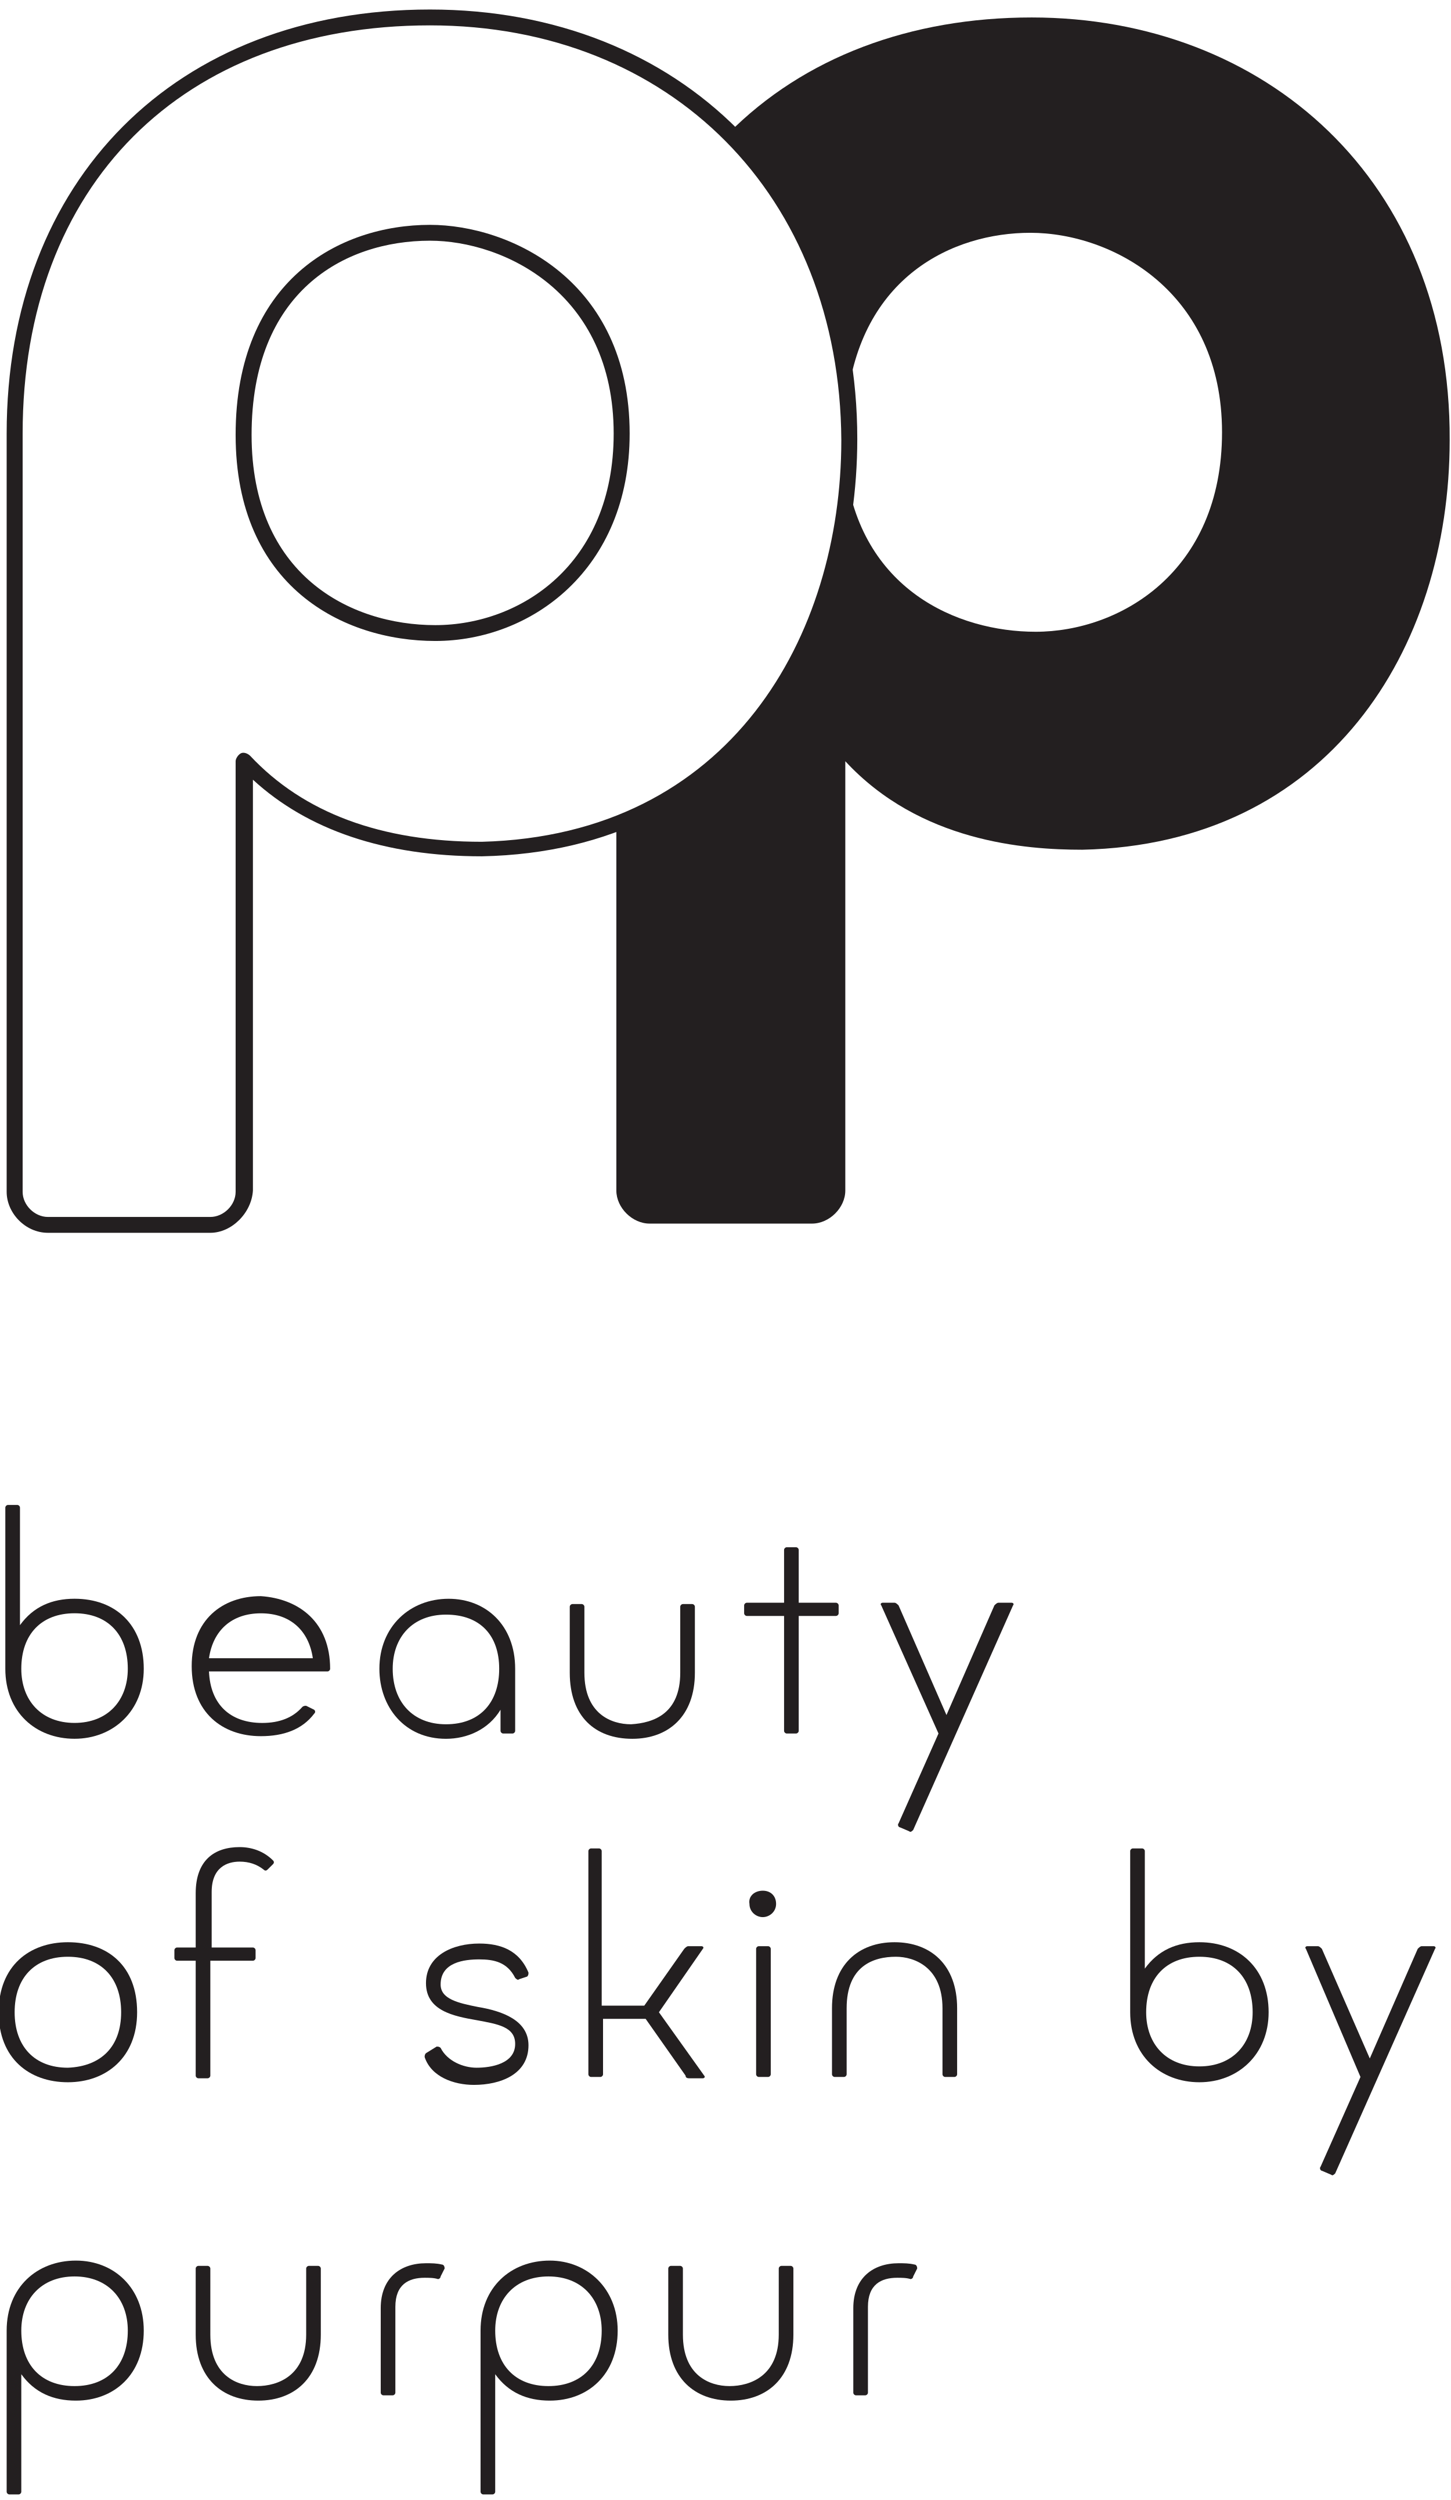 <?xml version="1.0" encoding="UTF-8"?> <svg xmlns="http://www.w3.org/2000/svg" width="90" height="155" viewBox="0 0 90 155" fill="none"> <g clip-path="url(#clip0)"> <path d="M8.917 103.474C8.917 106.095 7.018 107.815 4.624 107.815C2.229 107.815 0.33 106.177 0.33 103.474V93.48C0.33 93.398 0.413 93.316 0.495 93.316H1.073C1.156 93.316 1.239 93.398 1.239 93.48V100.771C2.064 99.624 3.22 99.132 4.624 99.132C7.184 99.132 8.917 100.771 8.917 103.474ZM7.927 103.474C7.927 101.344 6.688 100.033 4.624 100.033C2.56 100.033 1.321 101.344 1.321 103.474C1.321 105.44 2.56 106.832 4.624 106.832C6.688 106.832 7.927 105.44 7.927 103.474Z" fill="#231F20"></path> <path d="M20.477 103.476C20.477 103.558 20.395 103.64 20.312 103.64H12.963C13.046 105.688 14.284 106.834 16.266 106.834C17.339 106.834 18.165 106.507 18.743 105.852C18.826 105.77 18.908 105.77 18.991 105.77L19.486 106.015C19.569 106.097 19.569 106.179 19.486 106.261C18.743 107.244 17.587 107.654 16.183 107.654C13.789 107.654 11.89 106.179 11.89 103.312C11.89 100.445 13.789 98.971 16.183 98.971C18.578 99.135 20.477 100.609 20.477 103.476ZM12.963 102.821H19.404C19.156 101.1 18 100.036 16.183 100.036C14.367 100.036 13.211 101.1 12.963 102.821Z" fill="#231F20"></path> <path d="M31.954 103.475V107.325C31.954 107.407 31.872 107.489 31.789 107.489H31.211C31.129 107.489 31.046 107.407 31.046 107.325V106.015C30.303 107.243 28.982 107.817 27.661 107.817C25.101 107.817 23.532 105.851 23.532 103.475C23.532 100.854 25.431 99.134 27.826 99.134C30.138 99.134 31.954 100.772 31.954 103.475ZM30.963 103.475C30.963 101.427 29.808 100.117 27.661 100.117C25.596 100.117 24.358 101.509 24.358 103.475C24.358 105.523 25.596 106.916 27.661 106.916C29.808 106.916 30.963 105.523 30.963 103.475Z" fill="#231F20"></path> <path d="M42.193 103.721V99.626C42.193 99.544 42.275 99.462 42.358 99.462H42.936C43.019 99.462 43.101 99.544 43.101 99.626V103.721C43.101 106.425 41.45 107.817 39.22 107.817C36.908 107.817 35.34 106.425 35.34 103.721V99.626C35.34 99.544 35.422 99.462 35.505 99.462H36.083C36.165 99.462 36.248 99.544 36.248 99.626V103.721C36.248 106.261 37.899 106.916 39.138 106.916C40.541 106.834 42.193 106.261 42.193 103.721Z" fill="#231F20"></path> <path d="M49.541 107.326C49.541 107.407 49.459 107.489 49.376 107.489H48.798C48.716 107.489 48.633 107.407 48.633 107.326V100.199H46.321C46.239 100.199 46.156 100.117 46.156 100.035V99.544C46.156 99.462 46.239 99.38 46.321 99.38H48.633V96.103C48.633 96.021 48.716 95.939 48.798 95.939H49.376C49.459 95.939 49.541 96.021 49.541 96.103V99.38H51.853C51.936 99.38 52.018 99.462 52.018 99.544V100.035C52.018 100.117 51.936 100.199 51.853 100.199H49.541V107.326Z" fill="#231F20"></path> <path d="M54.661 99.544C54.578 99.462 54.661 99.38 54.743 99.38H55.486C55.569 99.38 55.651 99.462 55.734 99.544L58.706 106.343L61.679 99.544C61.762 99.462 61.844 99.38 61.927 99.38H62.752C62.835 99.38 62.917 99.462 62.835 99.544L56.642 113.469C56.56 113.551 56.477 113.633 56.395 113.551L55.817 113.305C55.734 113.305 55.651 113.141 55.734 113.06L58.211 107.489L54.661 99.544Z" fill="#231F20"></path> <path d="M8.505 124.771C8.505 127.556 6.606 129.113 4.211 129.113C1.817 129.113 -0.083 127.638 -0.083 124.771C-0.083 121.904 1.817 120.43 4.211 120.43C6.688 120.43 8.505 121.904 8.505 124.771ZM7.514 124.771C7.514 122.641 6.275 121.331 4.211 121.331C2.147 121.331 0.908 122.641 0.908 124.771C0.908 126.901 2.147 128.212 4.211 128.212C6.275 128.13 7.514 126.901 7.514 124.771Z" fill="#231F20"></path> <path d="M16.596 115.925C16.514 116.007 16.431 116.007 16.349 115.925C15.936 115.597 15.441 115.433 14.863 115.433C14.119 115.433 13.129 115.761 13.129 117.317V120.758H15.688C15.771 120.758 15.853 120.84 15.853 120.922V121.413C15.853 121.495 15.771 121.577 15.688 121.577H13.046V128.703C13.046 128.785 12.963 128.867 12.881 128.867H12.303C12.22 128.867 12.138 128.785 12.138 128.703V121.577H10.982C10.899 121.577 10.817 121.495 10.817 121.413V120.922C10.817 120.84 10.899 120.758 10.982 120.758H12.138V117.399C12.138 115.351 13.294 114.532 14.863 114.532C15.606 114.532 16.349 114.778 16.927 115.351C17.009 115.433 17.009 115.515 16.927 115.597L16.596 115.925Z" fill="#231F20"></path> <path d="M27.083 126.901C27.165 126.901 27.248 126.901 27.33 126.983C27.743 127.802 28.734 128.212 29.56 128.212C30.468 128.212 31.954 127.966 31.954 126.737C31.954 125.672 30.881 125.508 29.56 125.263C28.156 125.017 26.422 124.689 26.422 122.969C26.422 121.249 28.073 120.512 29.725 120.512C31.046 120.512 32.202 120.921 32.78 122.314C32.78 122.396 32.78 122.478 32.697 122.56L32.202 122.723C32.119 122.805 32.037 122.723 31.954 122.641C31.459 121.659 30.633 121.495 29.725 121.495C28.817 121.495 27.33 121.659 27.33 123.051C27.33 123.952 28.404 124.198 29.642 124.444C31.129 124.689 32.78 125.263 32.78 126.819C32.78 128.621 31.046 129.277 29.395 129.277C28.156 129.277 26.752 128.785 26.34 127.556C26.34 127.474 26.34 127.392 26.422 127.311L27.083 126.901Z" fill="#231F20"></path> <path d="M40.871 124.772L43.679 128.703C43.761 128.785 43.679 128.867 43.596 128.867H42.771C42.688 128.867 42.523 128.867 42.523 128.703L40.046 125.181H37.404V128.622C37.404 128.703 37.321 128.785 37.239 128.785H36.66C36.578 128.785 36.495 128.703 36.495 128.622V114.778C36.495 114.696 36.578 114.614 36.66 114.614H37.156C37.239 114.614 37.321 114.696 37.321 114.778V124.362H39.963L42.44 120.84C42.523 120.758 42.605 120.676 42.688 120.676H43.514C43.596 120.676 43.679 120.758 43.596 120.84L40.871 124.772Z" fill="#231F20"></path> <path d="M47.312 117.235C47.807 117.235 48.138 117.563 48.138 118.054C48.138 118.546 47.725 118.874 47.312 118.874C46.899 118.874 46.486 118.546 46.486 118.054C46.404 117.563 46.817 117.235 47.312 117.235ZM47.807 128.621C47.807 128.703 47.725 128.785 47.642 128.785H47.064C46.982 128.785 46.899 128.703 46.899 128.621V120.84C46.899 120.758 46.982 120.676 47.064 120.676H47.642C47.725 120.676 47.807 120.758 47.807 120.84V128.621Z" fill="#231F20"></path> <path d="M52.514 124.525V128.621C52.514 128.703 52.431 128.785 52.349 128.785H51.771C51.688 128.785 51.605 128.703 51.605 128.621V124.525C51.605 121.822 53.257 120.43 55.486 120.43C57.716 120.43 59.367 121.822 59.367 124.525V128.621C59.367 128.703 59.284 128.785 59.202 128.785H58.624C58.541 128.785 58.459 128.703 58.459 128.621V124.525C58.459 121.986 56.725 121.331 55.569 121.331C54.165 121.331 52.514 121.904 52.514 124.525Z" fill="#231F20"></path> <path d="M78.688 124.772C78.688 127.393 76.789 129.113 74.395 129.113C72 129.113 70.101 127.475 70.101 124.772V114.778C70.101 114.696 70.184 114.614 70.266 114.614H70.844C70.927 114.614 71.009 114.696 71.009 114.778V122.068C71.835 120.922 72.991 120.43 74.395 120.43C76.872 120.43 78.688 122.068 78.688 124.772ZM77.697 124.772C77.697 122.642 76.459 121.331 74.395 121.331C72.33 121.331 71.092 122.642 71.092 124.772C71.092 126.738 72.33 128.13 74.395 128.13C76.459 128.13 77.697 126.738 77.697 124.772Z" fill="#231F20"></path> <path d="M81 120.84C80.918 120.758 81 120.676 81.083 120.676H81.743C81.826 120.676 81.908 120.758 81.991 120.84L84.963 127.638L87.936 120.84C88.018 120.758 88.101 120.676 88.183 120.676H88.927C89.009 120.676 89.092 120.758 89.009 120.84L82.817 134.765C82.734 134.847 82.651 134.929 82.569 134.847L81.991 134.601C81.908 134.601 81.826 134.437 81.908 134.355L84.385 128.785L81 120.84Z" fill="#231F20"></path> <path d="M8.917 144.512C8.917 147.216 7.101 148.854 4.706 148.854C3.303 148.854 2.147 148.362 1.321 147.216V154.506C1.321 154.588 1.239 154.67 1.156 154.67H0.578C0.495 154.67 0.413 154.588 0.413 154.506V144.512C0.413 141.809 2.312 140.171 4.706 140.171C7.101 140.171 8.917 141.891 8.917 144.512ZM7.927 144.512C7.927 142.546 6.688 141.154 4.624 141.154C2.56 141.154 1.321 142.546 1.321 144.512C1.321 146.642 2.56 147.953 4.624 147.953C6.688 147.953 7.927 146.642 7.927 144.512Z" fill="#231F20"></path> <path d="M18.991 144.759V140.663C18.991 140.581 19.073 140.499 19.156 140.499H19.734C19.817 140.499 19.899 140.581 19.899 140.663V144.759C19.899 147.462 18.248 148.854 16.018 148.854C13.789 148.854 12.138 147.462 12.138 144.759V140.663C12.138 140.581 12.22 140.499 12.303 140.499H12.881C12.963 140.499 13.046 140.581 13.046 140.663V144.759C13.046 147.298 14.697 147.953 15.936 147.953C17.257 147.953 18.991 147.298 18.991 144.759Z" fill="#231F20"></path> <path d="M27.33 141.154C27.33 141.236 27.248 141.318 27.165 141.318C26.918 141.236 26.587 141.236 26.34 141.236C25.349 141.236 24.523 141.646 24.523 143.038V148.363C24.523 148.444 24.44 148.526 24.358 148.526H23.78C23.697 148.526 23.615 148.444 23.615 148.363V143.12C23.615 141.236 24.853 140.335 26.422 140.335C26.752 140.335 27.083 140.335 27.413 140.417C27.495 140.417 27.578 140.499 27.578 140.663L27.33 141.154Z" fill="#231F20"></path> <path d="M38.312 144.512C38.312 147.216 36.495 148.854 34.101 148.854C32.697 148.854 31.541 148.362 30.716 147.216V154.506C30.716 154.588 30.633 154.67 30.55 154.67H29.973C29.89 154.67 29.807 154.588 29.807 154.506V144.512C29.807 141.809 31.706 140.171 34.101 140.171C36.413 140.171 38.312 141.891 38.312 144.512ZM37.321 144.512C37.321 142.546 36.083 141.154 34.018 141.154C31.954 141.154 30.716 142.546 30.716 144.512C30.716 146.642 31.954 147.953 34.018 147.953C36.083 147.953 37.321 146.642 37.321 144.512Z" fill="#231F20"></path> <path d="M48.303 144.759V140.663C48.303 140.581 48.385 140.499 48.468 140.499H49.046C49.128 140.499 49.211 140.581 49.211 140.663V144.759C49.211 147.462 47.56 148.854 45.33 148.854C43.101 148.854 41.45 147.462 41.45 144.759V140.663C41.45 140.581 41.532 140.499 41.615 140.499H42.193C42.275 140.499 42.358 140.581 42.358 140.663V144.759C42.358 147.298 44.009 147.953 45.248 147.953C46.569 147.953 48.303 147.298 48.303 144.759Z" fill="#231F20"></path> <path d="M56.642 141.154C56.642 141.236 56.56 141.318 56.477 141.318C56.23 141.236 55.899 141.236 55.651 141.236C54.661 141.236 53.835 141.646 53.835 143.038V148.363C53.835 148.444 53.752 148.526 53.67 148.526H53.092C53.009 148.526 52.927 148.444 52.927 148.363V143.12C52.927 141.236 54.165 140.335 55.734 140.335C56.064 140.335 56.395 140.335 56.725 140.417C56.807 140.417 56.89 140.499 56.89 140.663L56.642 141.154Z" fill="#231F20"></path> <path d="M63.991 1.083C56.477 1.083 49.872 3.54 45.165 8.291C49.376 12.387 52.101 18.121 52.514 25.084C53.34 17.138 59.119 14.435 63.908 14.435C69.028 14.435 75.798 18.121 75.798 26.804C75.798 35.487 69.441 39.173 64.239 39.173C59.367 39.173 53.34 36.552 52.431 28.934C52.019 38.682 47.23 47.528 38.23 51.051V73.823C38.23 74.888 39.22 75.871 40.294 75.871H50.367C51.441 75.871 52.431 74.888 52.431 73.823V47.201C57.055 52.197 63.578 52.689 67.129 52.689C82.321 52.361 89.918 40.32 89.918 27.296C90 11.158 78.441 1.083 63.991 1.083Z" fill="#231F20"></path> <path d="M13.046 76.442H2.972C1.569 76.442 0.413 75.214 0.413 73.903V26.884C0.413 11.157 10.899 0.59 26.67 0.59C42.275 0.59 53.174 11.566 53.174 27.212C53.174 39.827 45.991 52.769 29.89 53.097C23.862 53.097 19.073 51.459 15.688 48.346V73.821C15.605 75.214 14.367 76.442 13.046 76.442ZM26.67 1.573C11.312 1.573 1.404 11.484 1.404 26.884V73.903C1.404 74.722 2.147 75.459 2.972 75.459H13.046C13.872 75.459 14.615 74.722 14.615 73.903V47.199C14.615 47.035 14.78 46.789 14.945 46.708C15.11 46.626 15.358 46.708 15.523 46.871C18.826 50.394 23.615 52.196 29.89 52.196C45.33 51.786 52.184 39.417 52.184 27.294C52.101 12.14 41.615 1.573 26.67 1.573ZM27 39.745C21.303 39.745 14.615 36.386 14.615 26.966C14.615 17.382 21.055 13.942 26.67 13.942C31.624 13.942 39.055 17.382 39.055 26.884C39.055 35.322 32.945 39.745 27 39.745ZM26.67 14.925C21.303 14.925 15.605 18.119 15.605 26.966C15.605 35.649 21.716 38.762 27 38.762C32.284 38.762 38.064 34.994 38.064 26.884C38.064 18.119 31.211 14.925 26.67 14.925Z" fill="#231F20"></path> </g> <defs> <clipPath id="clip0"> <rect width="90" height="154.081" fill="white" transform="translate(0 0.59)"></rect> </clipPath> </defs> </svg> 